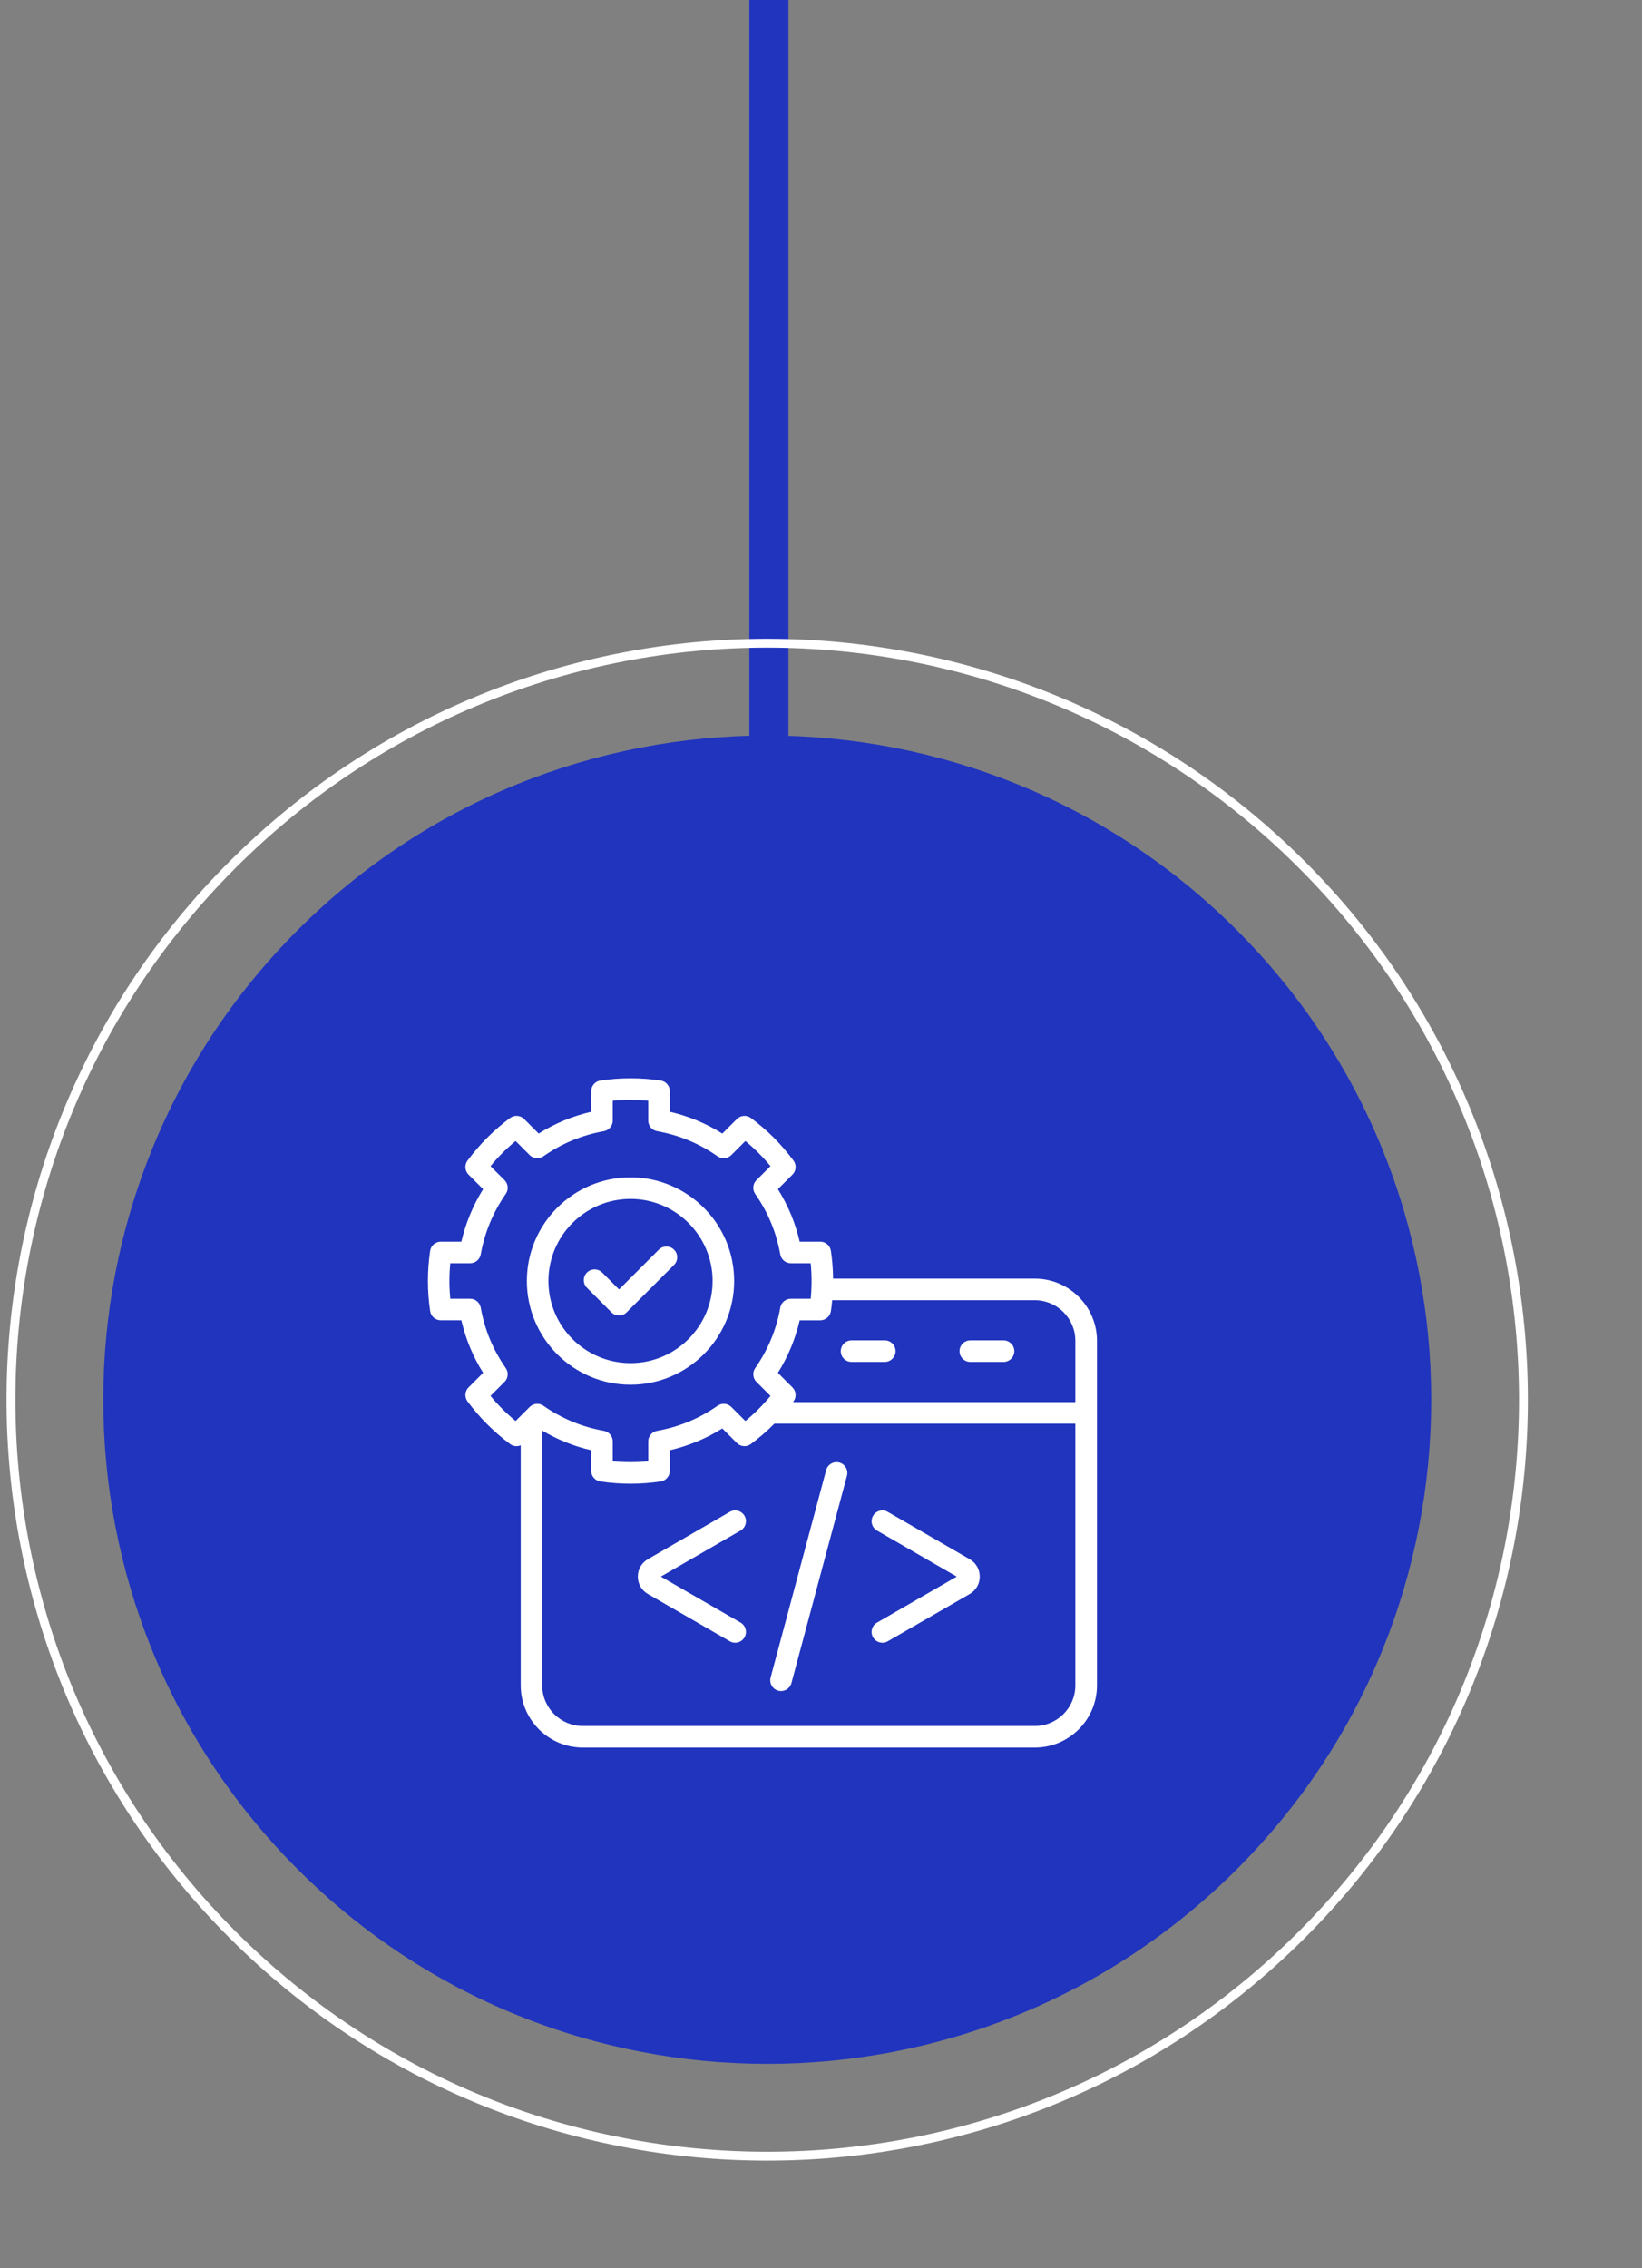 <svg xmlns="http://www.w3.org/2000/svg" width="126" height="174" viewBox="0 0 126 174" fill="none"><rect x="0" y="0" width="126" height="174" fill="#808080" stroke="none"/><path d="M59 104V2.32458e-06" stroke="#2034BE" stroke-width="3"></path><g clip-path="url(#clip0_3357_8743)"><path d="M94.902 143.398C114.799 123.501 114.799 91.241 94.902 71.344C75.004 51.447 42.745 51.447 22.847 71.344C2.95 91.241 2.95 123.501 22.847 143.398C42.745 163.295 75.004 163.295 94.902 143.398Z" fill="#2034BE"></path><g clip-path="url(#clip1_3357_8743)"><path d="M79.402 98.085H63.927C63.919 97.359 63.864 96.642 63.759 95.953C63.698 95.548 63.35 95.249 62.941 95.249H61.364C61.036 93.823 60.476 92.474 59.693 91.222L60.809 90.106C61.099 89.817 61.133 89.359 60.89 89.03C59.967 87.782 58.868 86.682 57.621 85.761C57.291 85.518 56.834 85.552 56.544 85.842L55.429 86.957C54.182 86.176 52.831 85.615 51.399 85.285V83.707C51.399 83.297 51.099 82.948 50.693 82.888C49.171 82.663 47.609 82.662 46.074 82.888C45.668 82.948 45.367 83.296 45.367 83.707V85.285C43.934 85.616 42.584 86.176 41.337 86.957L40.222 85.842C39.932 85.552 39.474 85.518 39.145 85.761C37.904 86.678 36.805 87.777 35.876 89.029C35.632 89.358 35.666 89.817 35.956 90.106L37.072 91.222C36.302 92.459 35.733 93.83 35.403 95.249H33.825C33.415 95.249 33.066 95.55 33.006 95.956C32.893 96.721 32.836 97.499 32.836 98.266C32.836 99.033 32.893 99.813 33.007 100.576C33.067 100.982 33.416 101.282 33.825 101.282H35.403C35.733 102.716 36.293 104.066 37.073 105.312L35.957 106.428C35.667 106.718 35.633 107.176 35.877 107.505C36.806 108.757 37.905 109.857 39.146 110.774C39.386 110.953 39.696 110.981 39.958 110.872V129.29C39.958 131.92 42.099 134.058 44.729 134.058H79.407C82.038 134.058 84.178 131.92 84.178 129.29V102.856C84.178 100.224 82.037 98.085 79.407 98.085H79.402ZM63.759 100.58C63.802 100.305 63.833 100.023 63.86 99.74H79.402C81.121 99.74 82.518 101.137 82.518 102.856V107.556H60.849C60.862 107.539 60.876 107.522 60.889 107.505C61.132 107.176 61.098 106.719 60.808 106.429L59.692 105.313C60.475 104.061 61.035 102.711 61.363 101.283H62.94C63.349 101.283 63.697 100.984 63.758 100.58H63.759ZM39.566 109.007C38.865 108.432 38.221 107.787 37.64 107.081L38.717 106.005C39 105.722 39.04 105.275 38.81 104.945C37.834 103.55 37.187 101.99 36.89 100.311C36.819 99.916 36.477 99.628 36.075 99.628H34.553C34.51 99.174 34.487 98.719 34.487 98.267C34.487 97.814 34.509 97.359 34.553 96.905H36.075C36.477 96.905 36.819 96.618 36.89 96.222C37.183 94.568 37.847 92.966 38.81 91.59C39.04 91.261 39 90.815 38.717 90.531L37.64 89.455C38.22 88.749 38.865 88.106 39.566 87.529L40.642 88.606C40.926 88.889 41.373 88.928 41.702 88.699C43.099 87.719 44.66 87.073 46.336 86.775C46.732 86.705 47.02 86.362 47.02 85.961V84.439C47.93 84.351 48.838 84.351 49.742 84.439V85.961C49.742 86.362 50.03 86.706 50.425 86.775C52.102 87.073 53.662 87.719 55.06 88.699C55.389 88.93 55.835 88.89 56.12 88.606L57.196 87.529C57.9 88.107 58.544 88.751 59.122 89.454L58.045 90.531C57.761 90.815 57.722 91.261 57.952 91.59C58.933 92.996 59.579 94.554 59.872 96.221C59.941 96.617 60.285 96.905 60.687 96.905H62.209C62.253 97.352 62.275 97.807 62.275 98.267C62.275 98.726 62.253 99.184 62.211 99.628H60.688C60.286 99.628 59.943 99.917 59.873 100.312C59.58 101.982 58.934 103.541 57.953 104.947C57.723 105.276 57.763 105.722 58.046 106.005L59.123 107.082C58.545 107.786 57.901 108.43 57.197 109.007L56.121 107.931C55.837 107.647 55.39 107.608 55.061 107.838C53.663 108.817 52.103 109.464 50.426 109.761C50.031 109.831 49.743 110.174 49.743 110.576V112.097C48.838 112.185 47.931 112.185 47.021 112.097V110.576C47.021 110.174 46.733 109.83 46.337 109.761C44.66 109.464 43.1 108.817 41.703 107.838C41.374 107.607 40.928 107.646 40.643 107.931L39.566 109.007H39.566ZM79.402 132.404H44.725C43.006 132.404 41.609 131.008 41.609 129.29V109.742C42.78 110.437 44.036 110.944 45.364 111.251V112.828C45.364 113.238 45.666 113.587 46.071 113.647C46.837 113.76 47.615 113.818 48.381 113.818C49.147 113.818 49.928 113.761 50.691 113.647C51.097 113.587 51.397 113.238 51.397 112.828V111.251C52.829 110.919 54.18 110.359 55.427 109.579L56.542 110.694C56.832 110.984 57.289 111.018 57.619 110.774C58.261 110.299 58.864 109.777 59.425 109.211H82.518V129.29C82.518 131.007 81.121 132.404 79.402 132.404ZM57.132 125.602C56.979 125.868 56.7 126.016 56.415 126.016C56.274 126.016 56.132 125.981 56.002 125.905L49.716 122.278C49.233 122 48.944 121.5 48.944 120.943C48.944 120.386 49.233 119.886 49.716 119.606L56.001 115.977C56.397 115.748 56.902 115.884 57.131 116.279C57.36 116.675 57.224 117.181 56.829 117.41L50.712 120.942L56.828 124.471C57.223 124.699 57.359 125.205 57.131 125.601L57.132 125.602ZM75.183 120.943C75.183 121.501 74.894 122 74.411 122.278L68.125 125.905C67.995 125.981 67.853 126.016 67.712 126.016C67.427 126.016 67.148 125.868 66.995 125.602C66.766 125.207 66.902 124.7 67.298 124.472L73.414 120.943L67.297 117.411C66.902 117.182 66.766 116.676 66.995 116.28C67.224 115.885 67.73 115.749 68.125 115.978L74.41 119.607C74.893 119.886 75.182 120.386 75.182 120.944L75.183 120.943ZM64.993 113.205L60.732 129.109C60.633 129.479 60.299 129.723 59.933 129.723C59.863 129.723 59.79 129.714 59.719 129.695C59.278 129.577 59.015 129.123 59.134 128.682L63.395 112.777C63.513 112.337 63.967 112.074 64.408 112.193C64.849 112.311 65.112 112.765 64.993 113.206V113.205ZM64.517 103.648C64.517 103.191 64.888 102.821 65.344 102.821H67.894C68.351 102.821 68.721 103.192 68.721 103.648C68.721 104.105 68.35 104.476 67.894 104.476H65.344C64.886 104.476 64.517 104.105 64.517 103.648ZM73.63 103.648C73.63 103.191 74.001 102.821 74.457 102.821H77.007C77.465 102.821 77.834 103.192 77.834 103.648C77.834 104.105 77.464 104.476 77.007 104.476H74.457C74 104.476 73.63 104.105 73.63 103.648ZM48.381 106.222C52.767 106.222 56.336 102.654 56.336 98.267C56.336 93.88 52.768 90.315 48.381 90.315C43.994 90.315 40.429 93.882 40.429 98.267C40.429 102.652 43.996 106.222 48.381 106.222ZM48.381 91.97C51.855 91.97 54.681 94.795 54.681 98.267C54.681 101.739 51.855 104.567 48.381 104.567C44.907 104.567 42.084 101.741 42.084 98.267C42.084 94.793 44.909 91.97 48.381 91.97ZM45.04 98.789C44.718 98.466 44.718 97.942 45.04 97.619C45.363 97.296 45.888 97.297 46.211 97.619L47.504 98.914L50.554 95.864C50.877 95.541 51.4 95.541 51.723 95.864C52.046 96.187 52.046 96.711 51.723 97.034L48.088 100.669C47.933 100.825 47.722 100.911 47.503 100.911C47.284 100.911 47.072 100.825 46.918 100.668L45.04 98.787V98.789Z" fill="white"></path></g><path d="M99.905 148.405C122.567 125.742 122.567 89 99.905 66.338C77.243 43.676 40.5 43.676 17.838 66.338C-4.824 89 -4.824 125.742 17.838 148.404C40.5 171.067 77.243 171.067 99.905 148.405Z" stroke="white" stroke-width="0.68" stroke-miterlimit="10"></path></g><defs><clipPath id="clip0_3357_8743"><rect width="124.98" height="124.86" fill="white" transform="translate(0.5 49)"></rect></clipPath><clipPath id="clip1_3357_8743"><rect width="53" height="53" fill="white" transform="translate(32 81.887)"></rect></clipPath></defs></svg>
